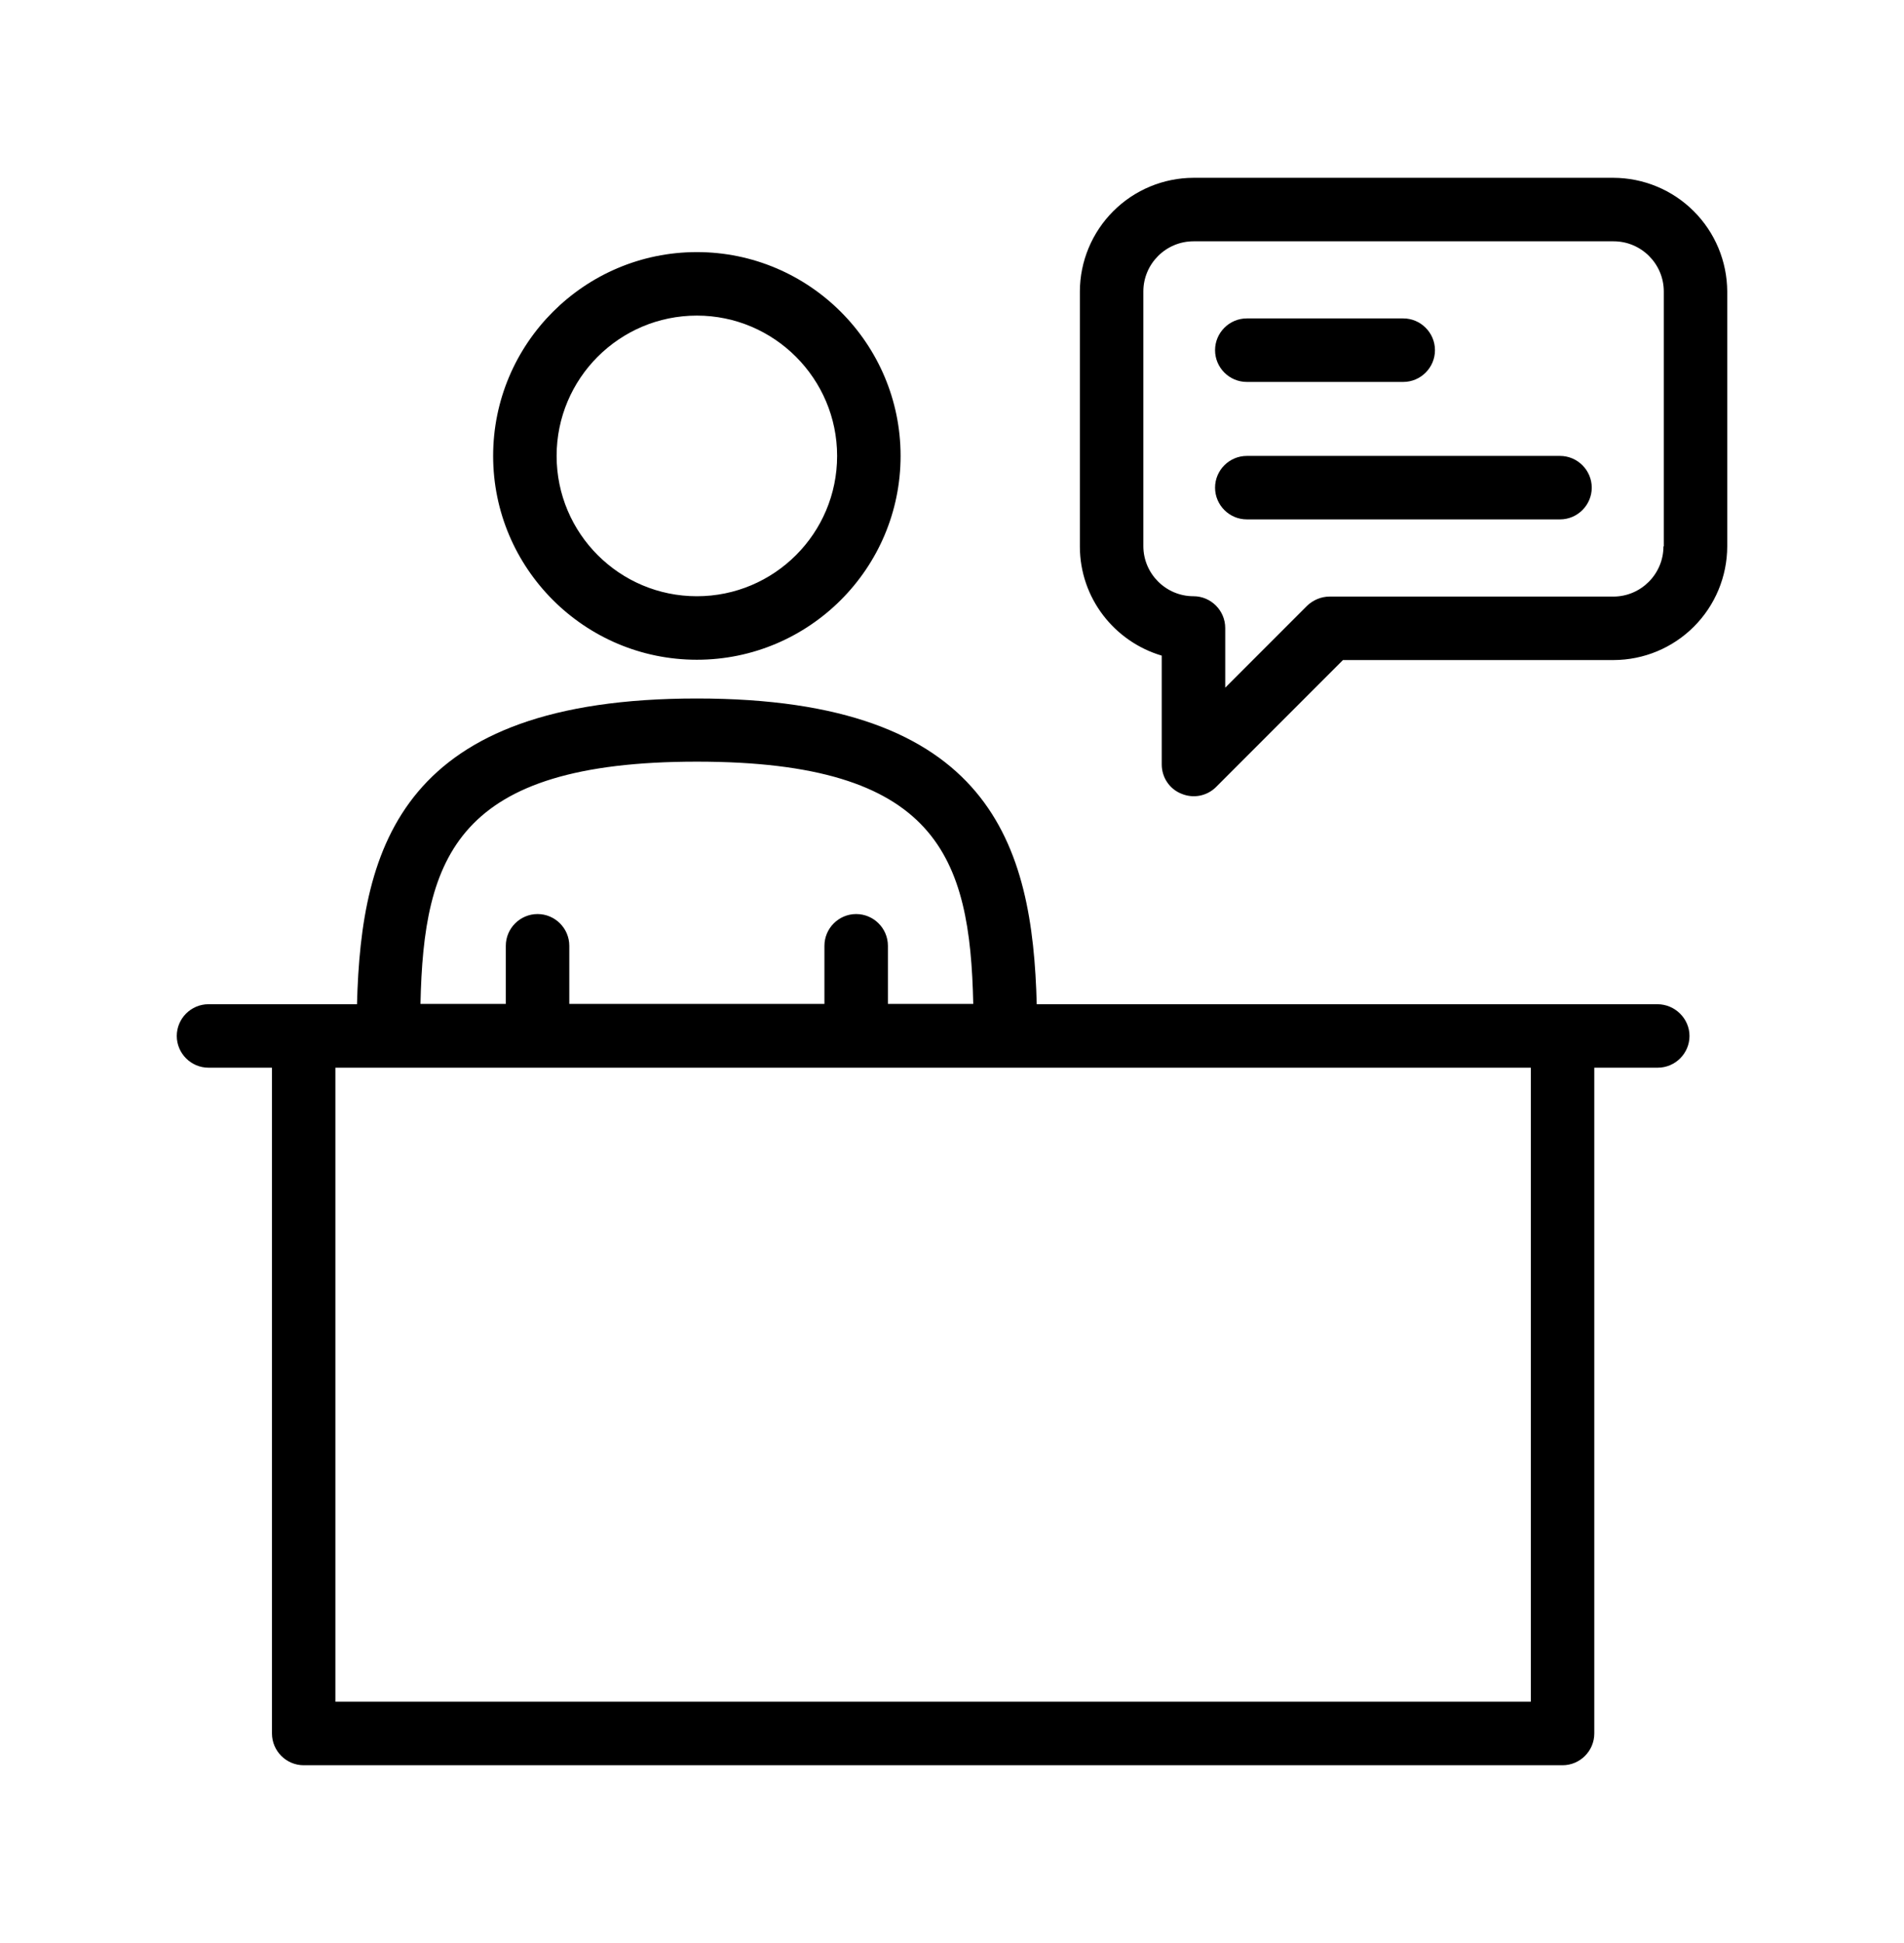 <svg width="50" height="51" viewBox="0 0 50 51" fill="none" xmlns="http://www.w3.org/2000/svg">
<path d="M43.525 26.359H27.225C27.117 22.184 26.033 18.334 18.3 18.334C10.567 18.334 9.483 22.184 9.375 26.359H5.475C5.017 26.359 4.642 26.734 4.642 27.192C4.642 27.65 5.017 28.025 5.475 28.025H7.142V45.5C7.142 45.959 7.517 46.334 7.975 46.334H41.033C41.492 46.334 41.867 45.959 41.867 45.5V28.025H43.533C43.992 28.025 44.367 27.65 44.367 27.192C44.367 26.734 43.983 26.359 43.525 26.359ZM18.3 19.992C24.617 19.992 25.475 22.484 25.558 26.35H23.317V24.825C23.317 24.367 22.942 23.992 22.483 23.992C22.025 23.992 21.65 24.367 21.65 24.825V26.35H14.95V24.825C14.95 24.367 14.575 23.992 14.117 23.992C13.658 23.992 13.283 24.367 13.283 24.825V26.35H11.042C11.125 22.484 11.983 19.992 18.3 19.992ZM40.2 44.667H8.808V28.025H40.2V44.667ZM12.95 11.967C12.95 14.917 15.35 17.317 18.3 17.317C21.25 17.317 23.65 14.917 23.65 11.967C23.65 9.017 21.25 6.617 18.3 6.617C15.35 6.617 12.95 9.017 12.95 11.967ZM21.983 11.967C21.983 14 20.333 15.65 18.3 15.65C16.267 15.65 14.617 14 14.617 11.967C14.617 9.934 16.267 8.284 18.3 8.284C20.333 8.284 21.983 9.942 21.983 11.967ZM42.367 4.667H31.342C30.551 4.669 29.794 4.984 29.235 5.543C28.676 6.102 28.36 6.86 28.358 7.65V14.342C28.358 15.7 29.267 16.842 30.508 17.209V20.067C30.508 20.4 30.708 20.709 31.025 20.834C31.177 20.898 31.344 20.916 31.506 20.885C31.668 20.853 31.816 20.775 31.933 20.659L35.267 17.325H42.375C43.166 17.323 43.923 17.008 44.482 16.449C45.041 15.89 45.356 15.133 45.358 14.342V7.65C45.354 6.859 45.038 6.101 44.477 5.542C43.917 4.983 43.158 4.669 42.367 4.667ZM43.683 14.342C43.683 15.067 43.092 15.659 42.367 15.659H34.917C34.692 15.659 34.483 15.75 34.325 15.9L32.175 18.05V16.484C32.175 16.025 31.8 15.65 31.342 15.65C30.617 15.65 30.025 15.059 30.025 14.334V7.65C30.025 6.925 30.617 6.334 31.342 6.334H42.375C43.1 6.334 43.692 6.925 43.692 7.65V14.342H43.683Z" fill="black"/>
<path d="M32.742 10.025H36.85C37.308 10.025 37.683 9.65 37.683 9.192C37.683 8.733 37.308 8.358 36.85 8.358H32.742C32.283 8.358 31.908 8.733 31.908 9.192C31.908 9.65 32.283 10.025 32.742 10.025ZM40.967 11.967H32.742C32.283 11.967 31.908 12.342 31.908 12.8C31.908 13.258 32.283 13.633 32.742 13.633H40.967C41.425 13.633 41.8 13.258 41.8 12.8C41.8 12.342 41.425 11.967 40.967 11.967Z" fill="black"/>
</svg>
